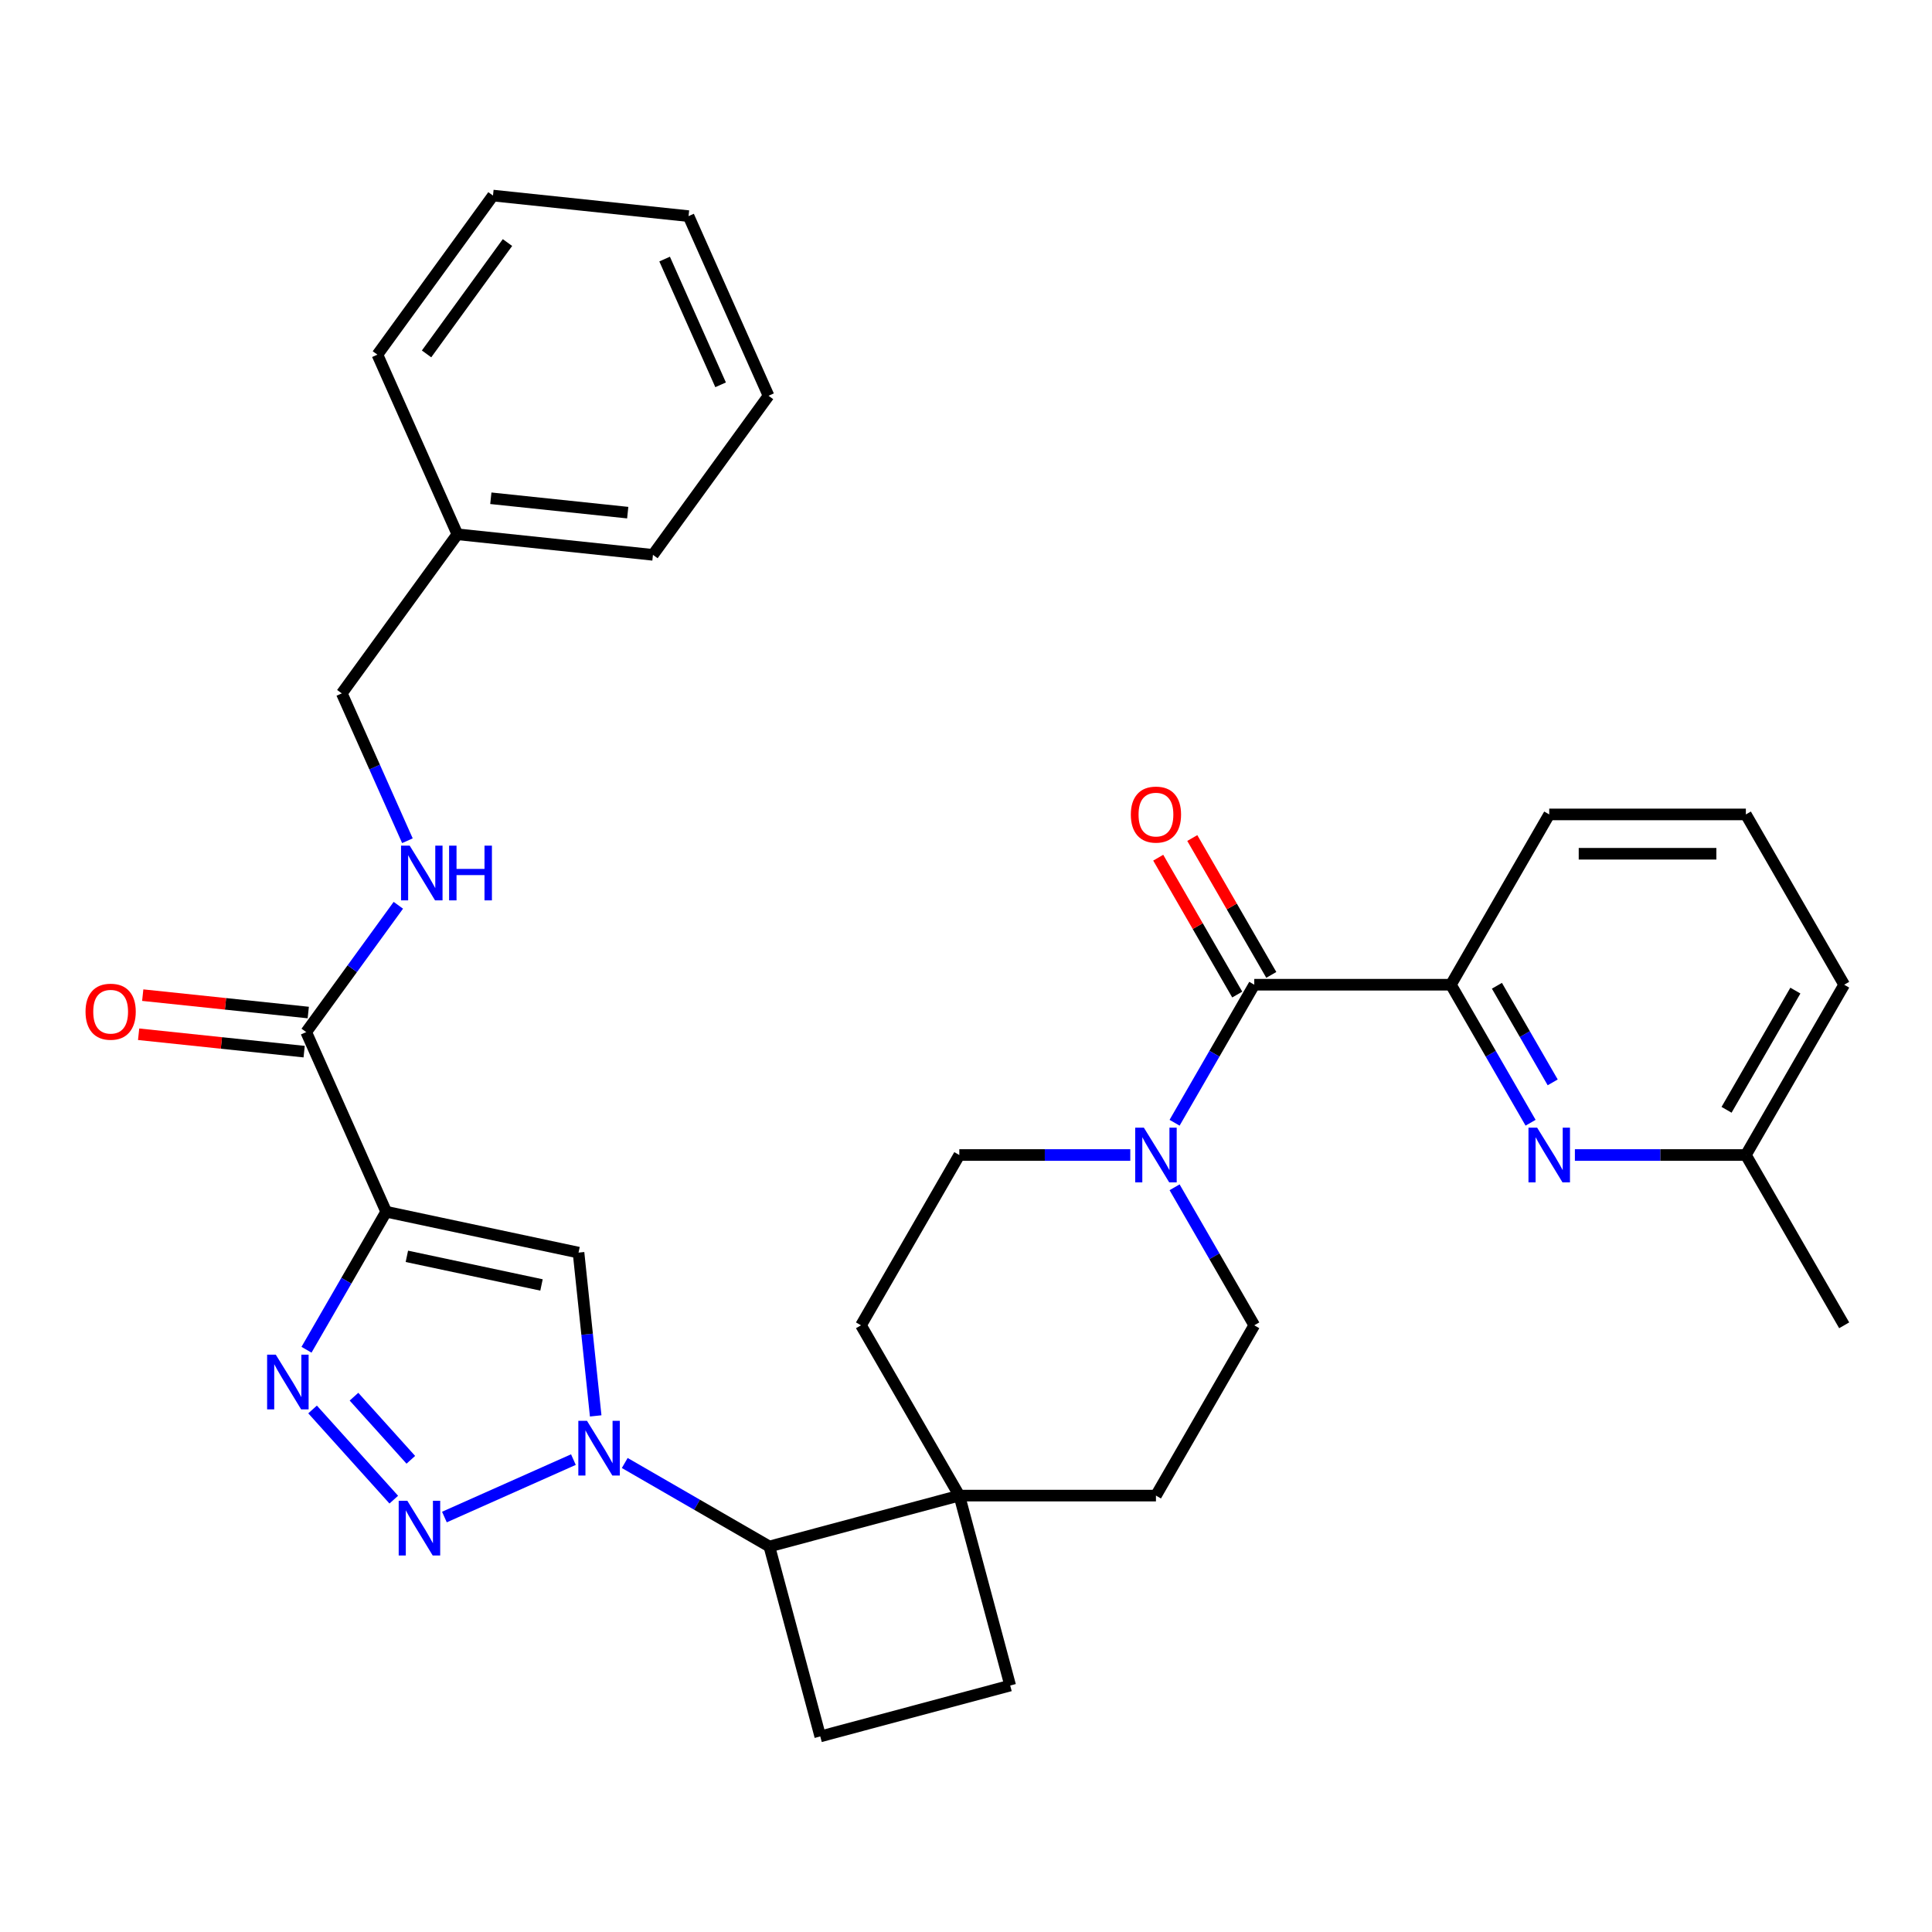 <?xml version='1.0' encoding='iso-8859-1'?>
<svg version='1.1' baseProfile='full'
              xmlns='http://www.w3.org/2000/svg'
                      xmlns:rdkit='http://www.rdkit.org/xml'
                      xmlns:xlink='http://www.w3.org/1999/xlink'
                  xml:space='preserve'
width='1000px' height='1000px' viewBox='0 0 1000 1000'>
<!-- END OF HEADER -->
<rect style='opacity:1.0;fill:#FFFFFF;stroke:none' width='1000' height='1000' x='0' y='0'> </rect>
<path class='bond-1' d='M 296.799,755.487 L 230.025,785.217' style='fill:none;fill-rule:evenodd;stroke:#0000FF;stroke-width:6px;stroke-linecap:butt;stroke-linejoin:miter;stroke-opacity:1' />
<path class='bond-3' d='M 308.328,732.868 L 303.887,690.61' style='fill:none;fill-rule:evenodd;stroke:#0000FF;stroke-width:6px;stroke-linecap:butt;stroke-linejoin:miter;stroke-opacity:1' />
<path class='bond-3' d='M 303.887,690.61 L 299.445,648.351' style='fill:none;fill-rule:evenodd;stroke:#000000;stroke-width:6px;stroke-linecap:butt;stroke-linejoin:miter;stroke-opacity:1' />
<path class='bond-7' d='M 323.368,757.243 L 360.798,778.853' style='fill:none;fill-rule:evenodd;stroke:#0000FF;stroke-width:6px;stroke-linecap:butt;stroke-linejoin:miter;stroke-opacity:1' />
<path class='bond-7' d='M 360.798,778.853 L 398.227,800.462' style='fill:none;fill-rule:evenodd;stroke:#000000;stroke-width:6px;stroke-linecap:butt;stroke-linejoin:miter;stroke-opacity:1' />
<path class='bond-0' d='M 199.89,627.19 L 299.445,648.351' style='fill:none;fill-rule:evenodd;stroke:#000000;stroke-width:6px;stroke-linecap:butt;stroke-linejoin:miter;stroke-opacity:1' />
<path class='bond-0' d='M 210.591,650.275 L 280.28,665.088' style='fill:none;fill-rule:evenodd;stroke:#000000;stroke-width:6px;stroke-linecap:butt;stroke-linejoin:miter;stroke-opacity:1' />
<path class='bond-6' d='M 199.89,627.19 L 158.492,534.21' style='fill:none;fill-rule:evenodd;stroke:#000000;stroke-width:6px;stroke-linecap:butt;stroke-linejoin:miter;stroke-opacity:1' />
<path class='bond-32' d='M 199.89,627.19 L 179.267,662.909' style='fill:none;fill-rule:evenodd;stroke:#000000;stroke-width:6px;stroke-linecap:butt;stroke-linejoin:miter;stroke-opacity:1' />
<path class='bond-32' d='M 179.267,662.909 L 158.645,698.629' style='fill:none;fill-rule:evenodd;stroke:#0000FF;stroke-width:6px;stroke-linecap:butt;stroke-linejoin:miter;stroke-opacity:1' />
<path class='bond-2' d='M 203.819,776.216 L 161.788,729.536' style='fill:none;fill-rule:evenodd;stroke:#0000FF;stroke-width:6px;stroke-linecap:butt;stroke-linejoin:miter;stroke-opacity:1' />
<path class='bond-2' d='M 212.642,755.593 L 183.22,722.917' style='fill:none;fill-rule:evenodd;stroke:#0000FF;stroke-width:6px;stroke-linecap:butt;stroke-linejoin:miter;stroke-opacity:1' />
<path class='bond-4' d='M 649.208,509.69 L 628.585,545.409' style='fill:none;fill-rule:evenodd;stroke:#000000;stroke-width:6px;stroke-linecap:butt;stroke-linejoin:miter;stroke-opacity:1' />
<path class='bond-4' d='M 628.585,545.409 L 607.962,581.129' style='fill:none;fill-rule:evenodd;stroke:#0000FF;stroke-width:6px;stroke-linecap:butt;stroke-linejoin:miter;stroke-opacity:1' />
<path class='bond-9' d='M 649.208,509.69 L 750.987,509.69' style='fill:none;fill-rule:evenodd;stroke:#000000;stroke-width:6px;stroke-linecap:butt;stroke-linejoin:miter;stroke-opacity:1' />
<path class='bond-15' d='M 658.022,504.601 L 637.572,469.181' style='fill:none;fill-rule:evenodd;stroke:#000000;stroke-width:6px;stroke-linecap:butt;stroke-linejoin:miter;stroke-opacity:1' />
<path class='bond-15' d='M 637.572,469.181 L 617.123,433.762' style='fill:none;fill-rule:evenodd;stroke:#FF0000;stroke-width:6px;stroke-linecap:butt;stroke-linejoin:miter;stroke-opacity:1' />
<path class='bond-15' d='M 640.393,514.779 L 619.944,479.359' style='fill:none;fill-rule:evenodd;stroke:#000000;stroke-width:6px;stroke-linecap:butt;stroke-linejoin:miter;stroke-opacity:1' />
<path class='bond-15' d='M 619.944,479.359 L 599.494,443.94' style='fill:none;fill-rule:evenodd;stroke:#FF0000;stroke-width:6px;stroke-linecap:butt;stroke-linejoin:miter;stroke-opacity:1' />
<path class='bond-5' d='M 585.033,597.833 L 540.786,597.833' style='fill:none;fill-rule:evenodd;stroke:#0000FF;stroke-width:6px;stroke-linecap:butt;stroke-linejoin:miter;stroke-opacity:1' />
<path class='bond-5' d='M 540.786,597.833 L 496.539,597.833' style='fill:none;fill-rule:evenodd;stroke:#000000;stroke-width:6px;stroke-linecap:butt;stroke-linejoin:miter;stroke-opacity:1' />
<path class='bond-34' d='M 607.962,614.538 L 628.585,650.257' style='fill:none;fill-rule:evenodd;stroke:#0000FF;stroke-width:6px;stroke-linecap:butt;stroke-linejoin:miter;stroke-opacity:1' />
<path class='bond-34' d='M 628.585,650.257 L 649.208,685.977' style='fill:none;fill-rule:evenodd;stroke:#000000;stroke-width:6px;stroke-linecap:butt;stroke-linejoin:miter;stroke-opacity:1' />
<path class='bond-11' d='M 158.492,534.21 L 182.336,501.392' style='fill:none;fill-rule:evenodd;stroke:#000000;stroke-width:6px;stroke-linecap:butt;stroke-linejoin:miter;stroke-opacity:1' />
<path class='bond-11' d='M 182.336,501.392 L 206.18,468.573' style='fill:none;fill-rule:evenodd;stroke:#0000FF;stroke-width:6px;stroke-linecap:butt;stroke-linejoin:miter;stroke-opacity:1' />
<path class='bond-17' d='M 159.556,524.088 L 116.718,519.585' style='fill:none;fill-rule:evenodd;stroke:#000000;stroke-width:6px;stroke-linecap:butt;stroke-linejoin:miter;stroke-opacity:1' />
<path class='bond-17' d='M 116.718,519.585 L 73.879,515.083' style='fill:none;fill-rule:evenodd;stroke:#FF0000;stroke-width:6px;stroke-linecap:butt;stroke-linejoin:miter;stroke-opacity:1' />
<path class='bond-17' d='M 157.429,544.332 L 114.59,539.83' style='fill:none;fill-rule:evenodd;stroke:#000000;stroke-width:6px;stroke-linecap:butt;stroke-linejoin:miter;stroke-opacity:1' />
<path class='bond-17' d='M 114.59,539.83 L 71.751,535.327' style='fill:none;fill-rule:evenodd;stroke:#FF0000;stroke-width:6px;stroke-linecap:butt;stroke-linejoin:miter;stroke-opacity:1' />
<path class='bond-10' d='M 398.227,800.462 L 496.539,774.12' style='fill:none;fill-rule:evenodd;stroke:#000000;stroke-width:6px;stroke-linecap:butt;stroke-linejoin:miter;stroke-opacity:1' />
<path class='bond-12' d='M 398.227,800.462 L 424.57,898.774' style='fill:none;fill-rule:evenodd;stroke:#000000;stroke-width:6px;stroke-linecap:butt;stroke-linejoin:miter;stroke-opacity:1' />
<path class='bond-8' d='M 792.232,581.129 L 771.61,545.409' style='fill:none;fill-rule:evenodd;stroke:#0000FF;stroke-width:6px;stroke-linecap:butt;stroke-linejoin:miter;stroke-opacity:1' />
<path class='bond-8' d='M 771.61,545.409 L 750.987,509.69' style='fill:none;fill-rule:evenodd;stroke:#000000;stroke-width:6px;stroke-linecap:butt;stroke-linejoin:miter;stroke-opacity:1' />
<path class='bond-8' d='M 803.674,560.235 L 789.238,535.231' style='fill:none;fill-rule:evenodd;stroke:#0000FF;stroke-width:6px;stroke-linecap:butt;stroke-linejoin:miter;stroke-opacity:1' />
<path class='bond-8' d='M 789.238,535.231 L 774.802,510.228' style='fill:none;fill-rule:evenodd;stroke:#000000;stroke-width:6px;stroke-linecap:butt;stroke-linejoin:miter;stroke-opacity:1' />
<path class='bond-20' d='M 815.161,597.833 L 859.408,597.833' style='fill:none;fill-rule:evenodd;stroke:#0000FF;stroke-width:6px;stroke-linecap:butt;stroke-linejoin:miter;stroke-opacity:1' />
<path class='bond-20' d='M 859.408,597.833 L 903.656,597.833' style='fill:none;fill-rule:evenodd;stroke:#000000;stroke-width:6px;stroke-linecap:butt;stroke-linejoin:miter;stroke-opacity:1' />
<path class='bond-23' d='M 750.987,509.69 L 801.877,421.546' style='fill:none;fill-rule:evenodd;stroke:#000000;stroke-width:6px;stroke-linecap:butt;stroke-linejoin:miter;stroke-opacity:1' />
<path class='bond-18' d='M 496.539,774.12 L 598.318,774.12' style='fill:none;fill-rule:evenodd;stroke:#000000;stroke-width:6px;stroke-linecap:butt;stroke-linejoin:miter;stroke-opacity:1' />
<path class='bond-19' d='M 496.539,774.12 L 445.649,685.977' style='fill:none;fill-rule:evenodd;stroke:#000000;stroke-width:6px;stroke-linecap:butt;stroke-linejoin:miter;stroke-opacity:1' />
<path class='bond-33' d='M 496.539,774.12 L 522.881,872.431' style='fill:none;fill-rule:evenodd;stroke:#000000;stroke-width:6px;stroke-linecap:butt;stroke-linejoin:miter;stroke-opacity:1' />
<path class='bond-21' d='M 210.88,435.164 L 193.9,397.026' style='fill:none;fill-rule:evenodd;stroke:#0000FF;stroke-width:6px;stroke-linecap:butt;stroke-linejoin:miter;stroke-opacity:1' />
<path class='bond-21' d='M 193.9,397.026 L 176.92,358.889' style='fill:none;fill-rule:evenodd;stroke:#000000;stroke-width:6px;stroke-linecap:butt;stroke-linejoin:miter;stroke-opacity:1' />
<path class='bond-16' d='M 424.57,898.774 L 522.881,872.431' style='fill:none;fill-rule:evenodd;stroke:#000000;stroke-width:6px;stroke-linecap:butt;stroke-linejoin:miter;stroke-opacity:1' />
<path class='bond-13' d='M 649.208,685.977 L 598.318,774.12' style='fill:none;fill-rule:evenodd;stroke:#000000;stroke-width:6px;stroke-linecap:butt;stroke-linejoin:miter;stroke-opacity:1' />
<path class='bond-14' d='M 496.539,597.833 L 445.649,685.977' style='fill:none;fill-rule:evenodd;stroke:#000000;stroke-width:6px;stroke-linecap:butt;stroke-linejoin:miter;stroke-opacity:1' />
<path class='bond-26' d='M 903.656,597.833 L 954.545,685.977' style='fill:none;fill-rule:evenodd;stroke:#000000;stroke-width:6px;stroke-linecap:butt;stroke-linejoin:miter;stroke-opacity:1' />
<path class='bond-36' d='M 903.656,597.833 L 954.545,509.69' style='fill:none;fill-rule:evenodd;stroke:#000000;stroke-width:6px;stroke-linecap:butt;stroke-linejoin:miter;stroke-opacity:1' />
<path class='bond-36' d='M 893.661,574.434 L 929.283,512.733' style='fill:none;fill-rule:evenodd;stroke:#000000;stroke-width:6px;stroke-linecap:butt;stroke-linejoin:miter;stroke-opacity:1' />
<path class='bond-22' d='M 176.92,358.889 L 236.744,276.548' style='fill:none;fill-rule:evenodd;stroke:#000000;stroke-width:6px;stroke-linecap:butt;stroke-linejoin:miter;stroke-opacity:1' />
<path class='bond-27' d='M 236.744,276.548 L 337.966,287.186' style='fill:none;fill-rule:evenodd;stroke:#000000;stroke-width:6px;stroke-linecap:butt;stroke-linejoin:miter;stroke-opacity:1' />
<path class='bond-27' d='M 254.055,257.899 L 324.91,265.346' style='fill:none;fill-rule:evenodd;stroke:#000000;stroke-width:6px;stroke-linecap:butt;stroke-linejoin:miter;stroke-opacity:1' />
<path class='bond-28' d='M 236.744,276.548 L 195.347,183.568' style='fill:none;fill-rule:evenodd;stroke:#000000;stroke-width:6px;stroke-linecap:butt;stroke-linejoin:miter;stroke-opacity:1' />
<path class='bond-24' d='M 801.877,421.546 L 903.656,421.546' style='fill:none;fill-rule:evenodd;stroke:#000000;stroke-width:6px;stroke-linecap:butt;stroke-linejoin:miter;stroke-opacity:1' />
<path class='bond-24' d='M 817.143,441.902 L 888.389,441.902' style='fill:none;fill-rule:evenodd;stroke:#000000;stroke-width:6px;stroke-linecap:butt;stroke-linejoin:miter;stroke-opacity:1' />
<path class='bond-25' d='M 903.656,421.546 L 954.545,509.69' style='fill:none;fill-rule:evenodd;stroke:#000000;stroke-width:6px;stroke-linecap:butt;stroke-linejoin:miter;stroke-opacity:1' />
<path class='bond-30' d='M 337.966,287.186 L 397.79,204.845' style='fill:none;fill-rule:evenodd;stroke:#000000;stroke-width:6px;stroke-linecap:butt;stroke-linejoin:miter;stroke-opacity:1' />
<path class='bond-29' d='M 195.347,183.568 L 255.171,101.226' style='fill:none;fill-rule:evenodd;stroke:#000000;stroke-width:6px;stroke-linecap:butt;stroke-linejoin:miter;stroke-opacity:1' />
<path class='bond-29' d='M 220.788,183.181 L 262.665,125.542' style='fill:none;fill-rule:evenodd;stroke:#000000;stroke-width:6px;stroke-linecap:butt;stroke-linejoin:miter;stroke-opacity:1' />
<path class='bond-31' d='M 255.171,101.226 L 356.393,111.865' style='fill:none;fill-rule:evenodd;stroke:#000000;stroke-width:6px;stroke-linecap:butt;stroke-linejoin:miter;stroke-opacity:1' />
<path class='bond-35' d='M 397.79,204.845 L 356.393,111.865' style='fill:none;fill-rule:evenodd;stroke:#000000;stroke-width:6px;stroke-linecap:butt;stroke-linejoin:miter;stroke-opacity:1' />
<path class='bond-35' d='M 372.984,199.178 L 344.006,134.092' style='fill:none;fill-rule:evenodd;stroke:#000000;stroke-width:6px;stroke-linecap:butt;stroke-linejoin:miter;stroke-opacity:1' />
<path  class='atom-0' d='M 303.824 735.413
L 313.104 750.413
Q 314.024 751.893, 315.504 754.573
Q 316.984 757.253, 317.064 757.413
L 317.064 735.413
L 320.824 735.413
L 320.824 763.733
L 316.944 763.733
L 306.984 747.333
Q 305.824 745.413, 304.584 743.213
Q 303.384 741.013, 303.024 740.333
L 303.024 763.733
L 299.344 763.733
L 299.344 735.413
L 303.824 735.413
' fill='#0000FF'/>
<path  class='atom-2' d='M 210.844 776.81
L 220.124 791.81
Q 221.044 793.29, 222.524 795.97
Q 224.004 798.65, 224.084 798.81
L 224.084 776.81
L 227.844 776.81
L 227.844 805.13
L 223.964 805.13
L 214.004 788.73
Q 212.844 786.81, 211.604 784.61
Q 210.404 782.41, 210.044 781.73
L 210.044 805.13
L 206.364 805.13
L 206.364 776.81
L 210.844 776.81
' fill='#0000FF'/>
<path  class='atom-3' d='M 142.74 701.173
L 152.02 716.173
Q 152.94 717.653, 154.42 720.333
Q 155.9 723.013, 155.98 723.173
L 155.98 701.173
L 159.74 701.173
L 159.74 729.493
L 155.86 729.493
L 145.9 713.093
Q 144.74 711.173, 143.5 708.973
Q 142.3 706.773, 141.94 706.093
L 141.94 729.493
L 138.26 729.493
L 138.26 701.173
L 142.74 701.173
' fill='#0000FF'/>
<path  class='atom-6' d='M 592.058 583.673
L 601.338 598.673
Q 602.258 600.153, 603.738 602.833
Q 605.218 605.513, 605.298 605.673
L 605.298 583.673
L 609.058 583.673
L 609.058 611.993
L 605.178 611.993
L 595.218 595.593
Q 594.058 593.673, 592.818 591.473
Q 591.618 589.273, 591.258 588.593
L 591.258 611.993
L 587.578 611.993
L 587.578 583.673
L 592.058 583.673
' fill='#0000FF'/>
<path  class='atom-9' d='M 795.617 583.673
L 804.897 598.673
Q 805.817 600.153, 807.297 602.833
Q 808.777 605.513, 808.857 605.673
L 808.857 583.673
L 812.617 583.673
L 812.617 611.993
L 808.737 611.993
L 798.777 595.593
Q 797.617 593.673, 796.377 591.473
Q 795.177 589.273, 794.817 588.593
L 794.817 611.993
L 791.137 611.993
L 791.137 583.673
L 795.617 583.673
' fill='#0000FF'/>
<path  class='atom-12' d='M 212.057 437.709
L 221.337 452.709
Q 222.257 454.189, 223.737 456.869
Q 225.217 459.549, 225.297 459.709
L 225.297 437.709
L 229.057 437.709
L 229.057 466.029
L 225.177 466.029
L 215.217 449.629
Q 214.057 447.709, 212.817 445.509
Q 211.617 443.309, 211.257 442.629
L 211.257 466.029
L 207.577 466.029
L 207.577 437.709
L 212.057 437.709
' fill='#0000FF'/>
<path  class='atom-12' d='M 232.457 437.709
L 236.297 437.709
L 236.297 449.749
L 250.777 449.749
L 250.777 437.709
L 254.617 437.709
L 254.617 466.029
L 250.777 466.029
L 250.777 452.949
L 236.297 452.949
L 236.297 466.029
L 232.457 466.029
L 232.457 437.709
' fill='#0000FF'/>
<path  class='atom-16' d='M 585.318 421.626
Q 585.318 414.826, 588.678 411.026
Q 592.038 407.226, 598.318 407.226
Q 604.598 407.226, 607.958 411.026
Q 611.318 414.826, 611.318 421.626
Q 611.318 428.506, 607.918 432.426
Q 604.518 436.306, 598.318 436.306
Q 592.078 436.306, 588.678 432.426
Q 585.318 428.546, 585.318 421.626
M 598.318 433.106
Q 602.638 433.106, 604.958 430.226
Q 607.318 427.306, 607.318 421.626
Q 607.318 416.066, 604.958 413.266
Q 602.638 410.426, 598.318 410.426
Q 593.998 410.426, 591.638 413.226
Q 589.318 416.026, 589.318 421.626
Q 589.318 427.346, 591.638 430.226
Q 593.998 433.106, 598.318 433.106
' fill='#FF0000'/>
<path  class='atom-18' d='M 44.271 523.651
Q 44.271 516.851, 47.631 513.051
Q 50.991 509.251, 57.271 509.251
Q 63.551 509.251, 66.911 513.051
Q 70.271 516.851, 70.271 523.651
Q 70.271 530.531, 66.871 534.451
Q 63.471 538.331, 57.271 538.331
Q 51.031 538.331, 47.631 534.451
Q 44.271 530.571, 44.271 523.651
M 57.271 535.131
Q 61.591 535.131, 63.911 532.251
Q 66.271 529.331, 66.271 523.651
Q 66.271 518.091, 63.911 515.291
Q 61.591 512.451, 57.271 512.451
Q 52.951 512.451, 50.591 515.251
Q 48.271 518.051, 48.271 523.651
Q 48.271 529.371, 50.591 532.251
Q 52.951 535.131, 57.271 535.131
' fill='#FF0000'/>
</svg>
